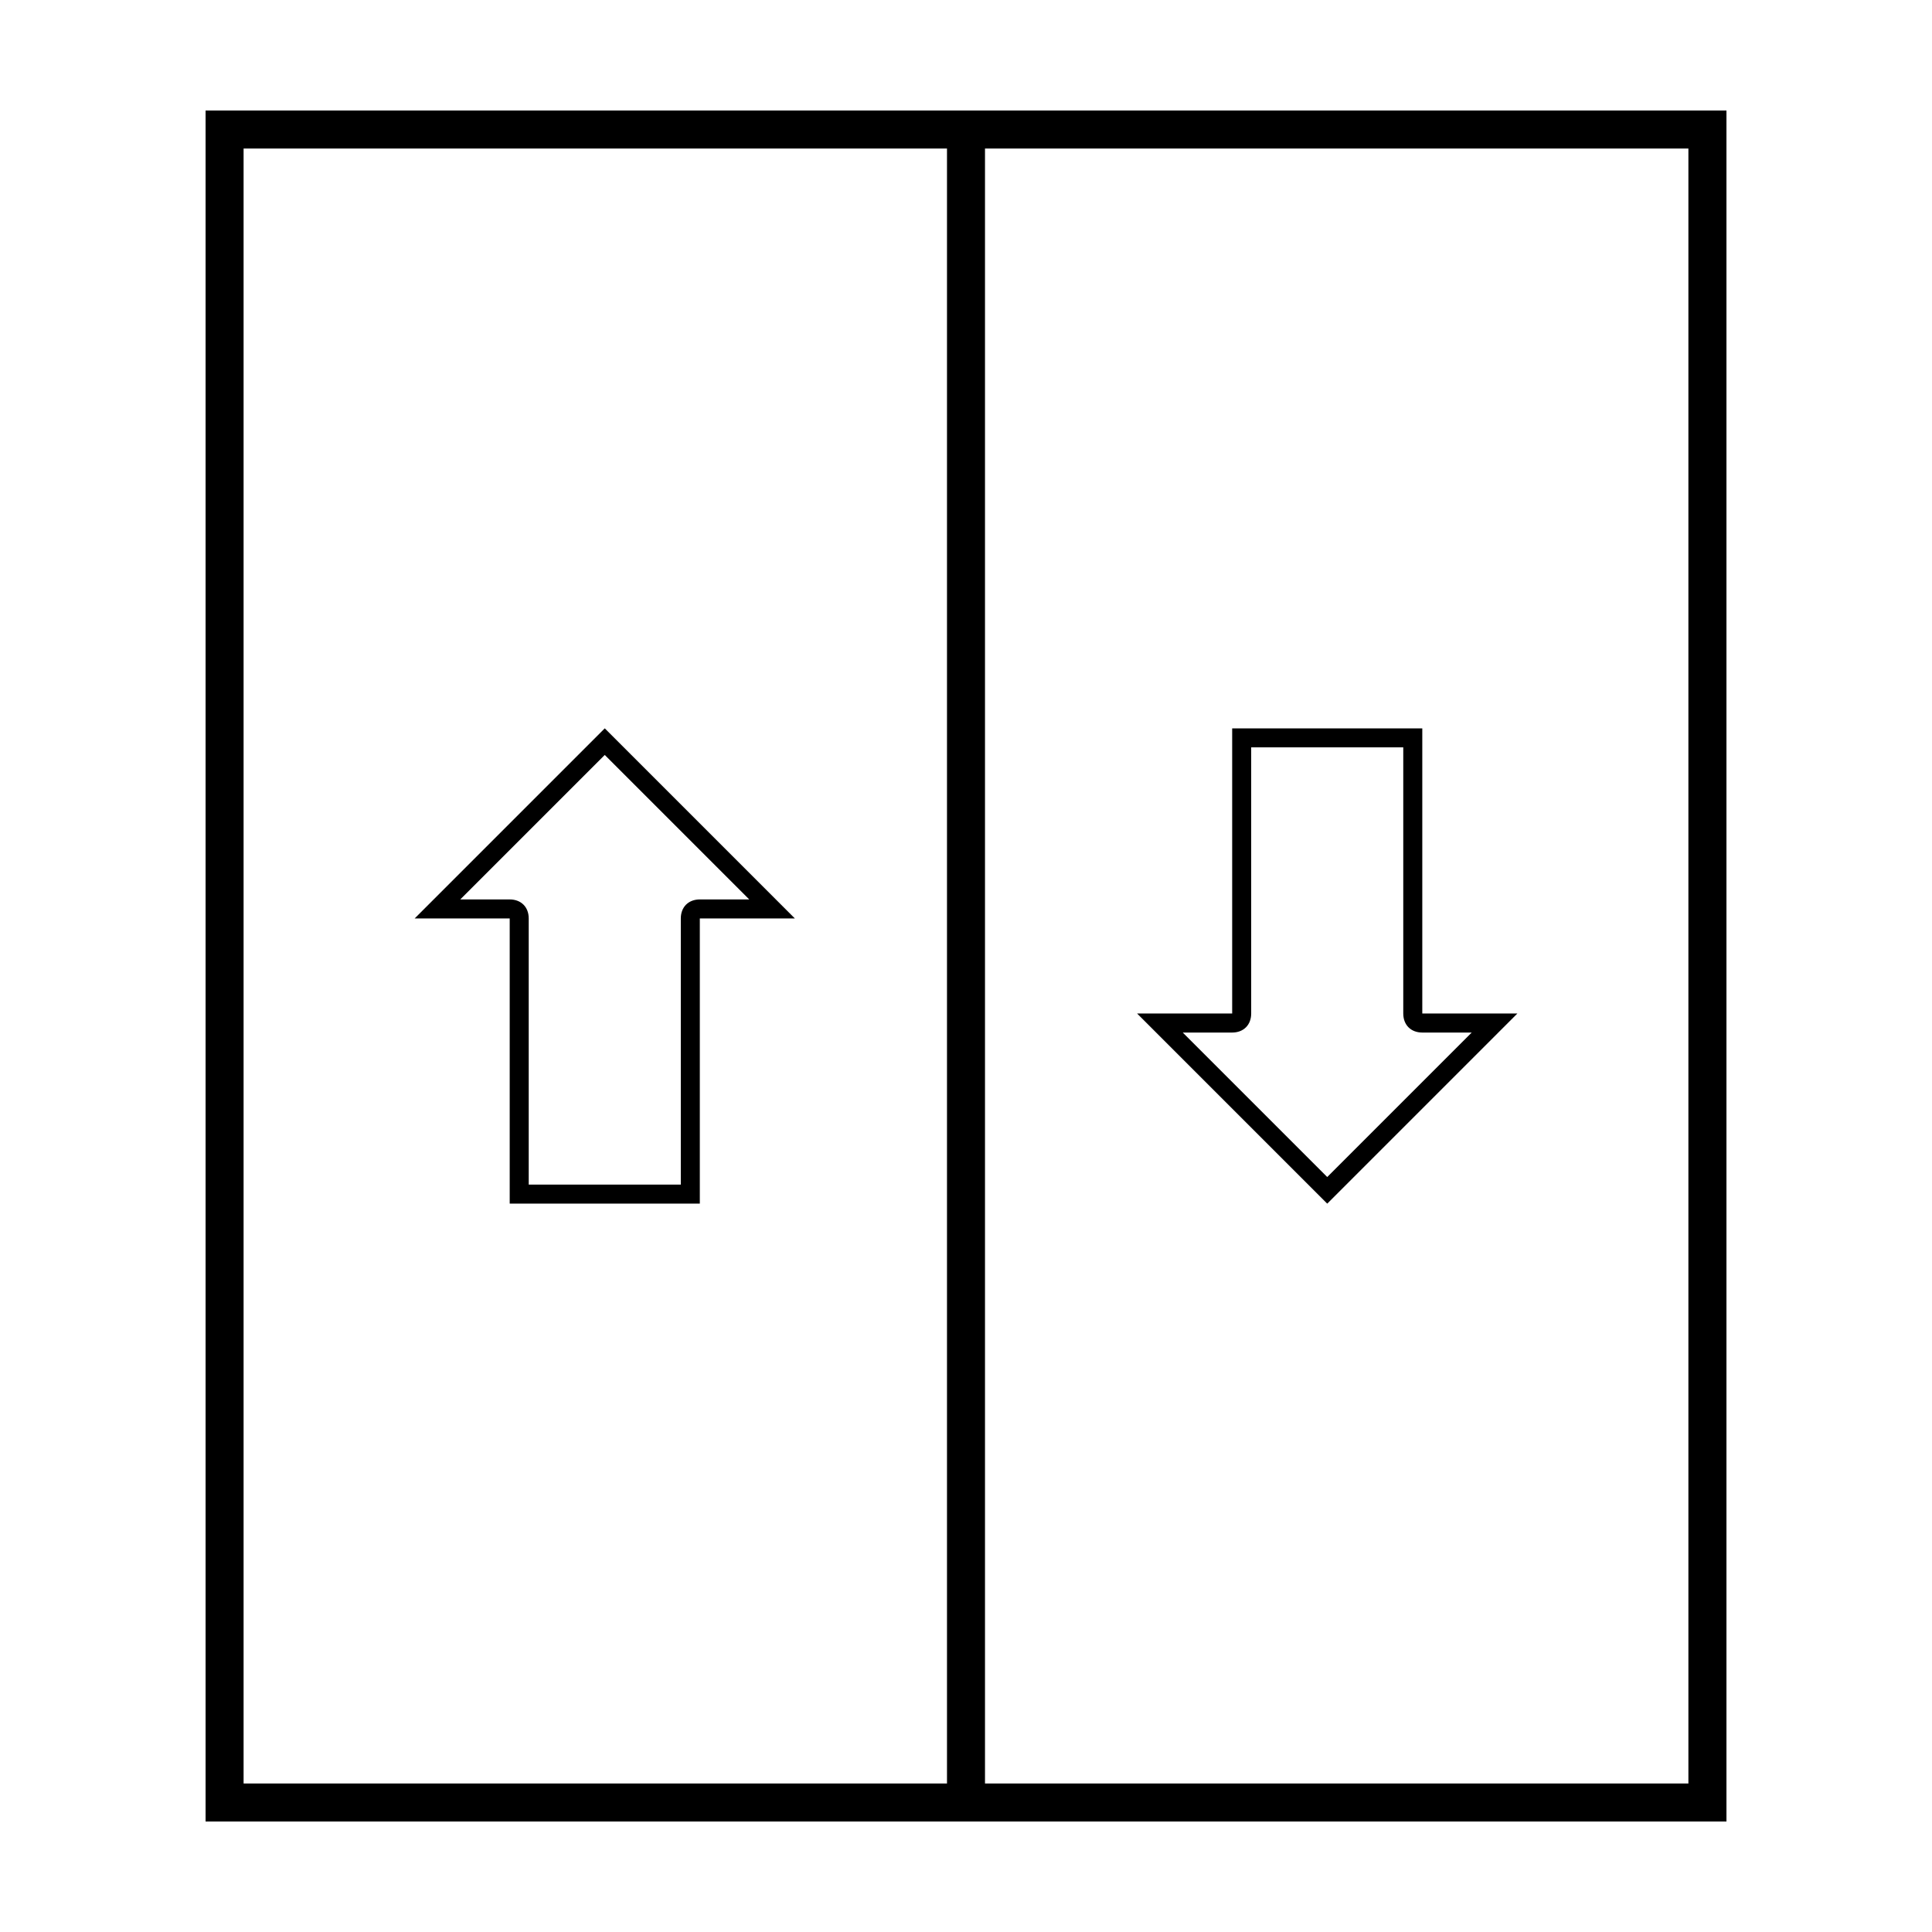 <?xml version="1.0" encoding="UTF-8"?>
<!-- Uploaded to: ICON Repo, www.svgrepo.com, Generator: ICON Repo Mixer Tools -->
<svg fill="#000000" width="800px" height="800px" version="1.1" viewBox="144 144 512 512" xmlns="http://www.w3.org/2000/svg">
 <g>
  <path d="m198.48 173.29v453.43h403.05v-453.43zm10.074 10.074h186.41v433.28h-186.41zm382.89 433.28h-186.41v-433.28h186.41z"/>
  <path d="m304.27 344.07 38.289 38.289h-13.098c-3.023 0-5.039 2.016-5.039 5.039v70.535h-40.305v-70.535c0-3.023-2.016-5.039-5.039-5.039h-13.098l38.289-38.289m0-7.051-50.383 50.383h25.191v75.57h50.383v-75.57h25.191z"/>
  <path d="m515.88 342.06v70.535c0 3.023 2.016 5.039 5.039 5.039h13.098l-38.289 38.289-38.289-38.289h13.098c3.023 0 5.039-2.016 5.039-5.039v-70.535h40.305m5.039-5.035h-50.383v75.57h-25.191l50.383 50.383 50.383-50.383h-25.191z"/>
 </g>
</svg>